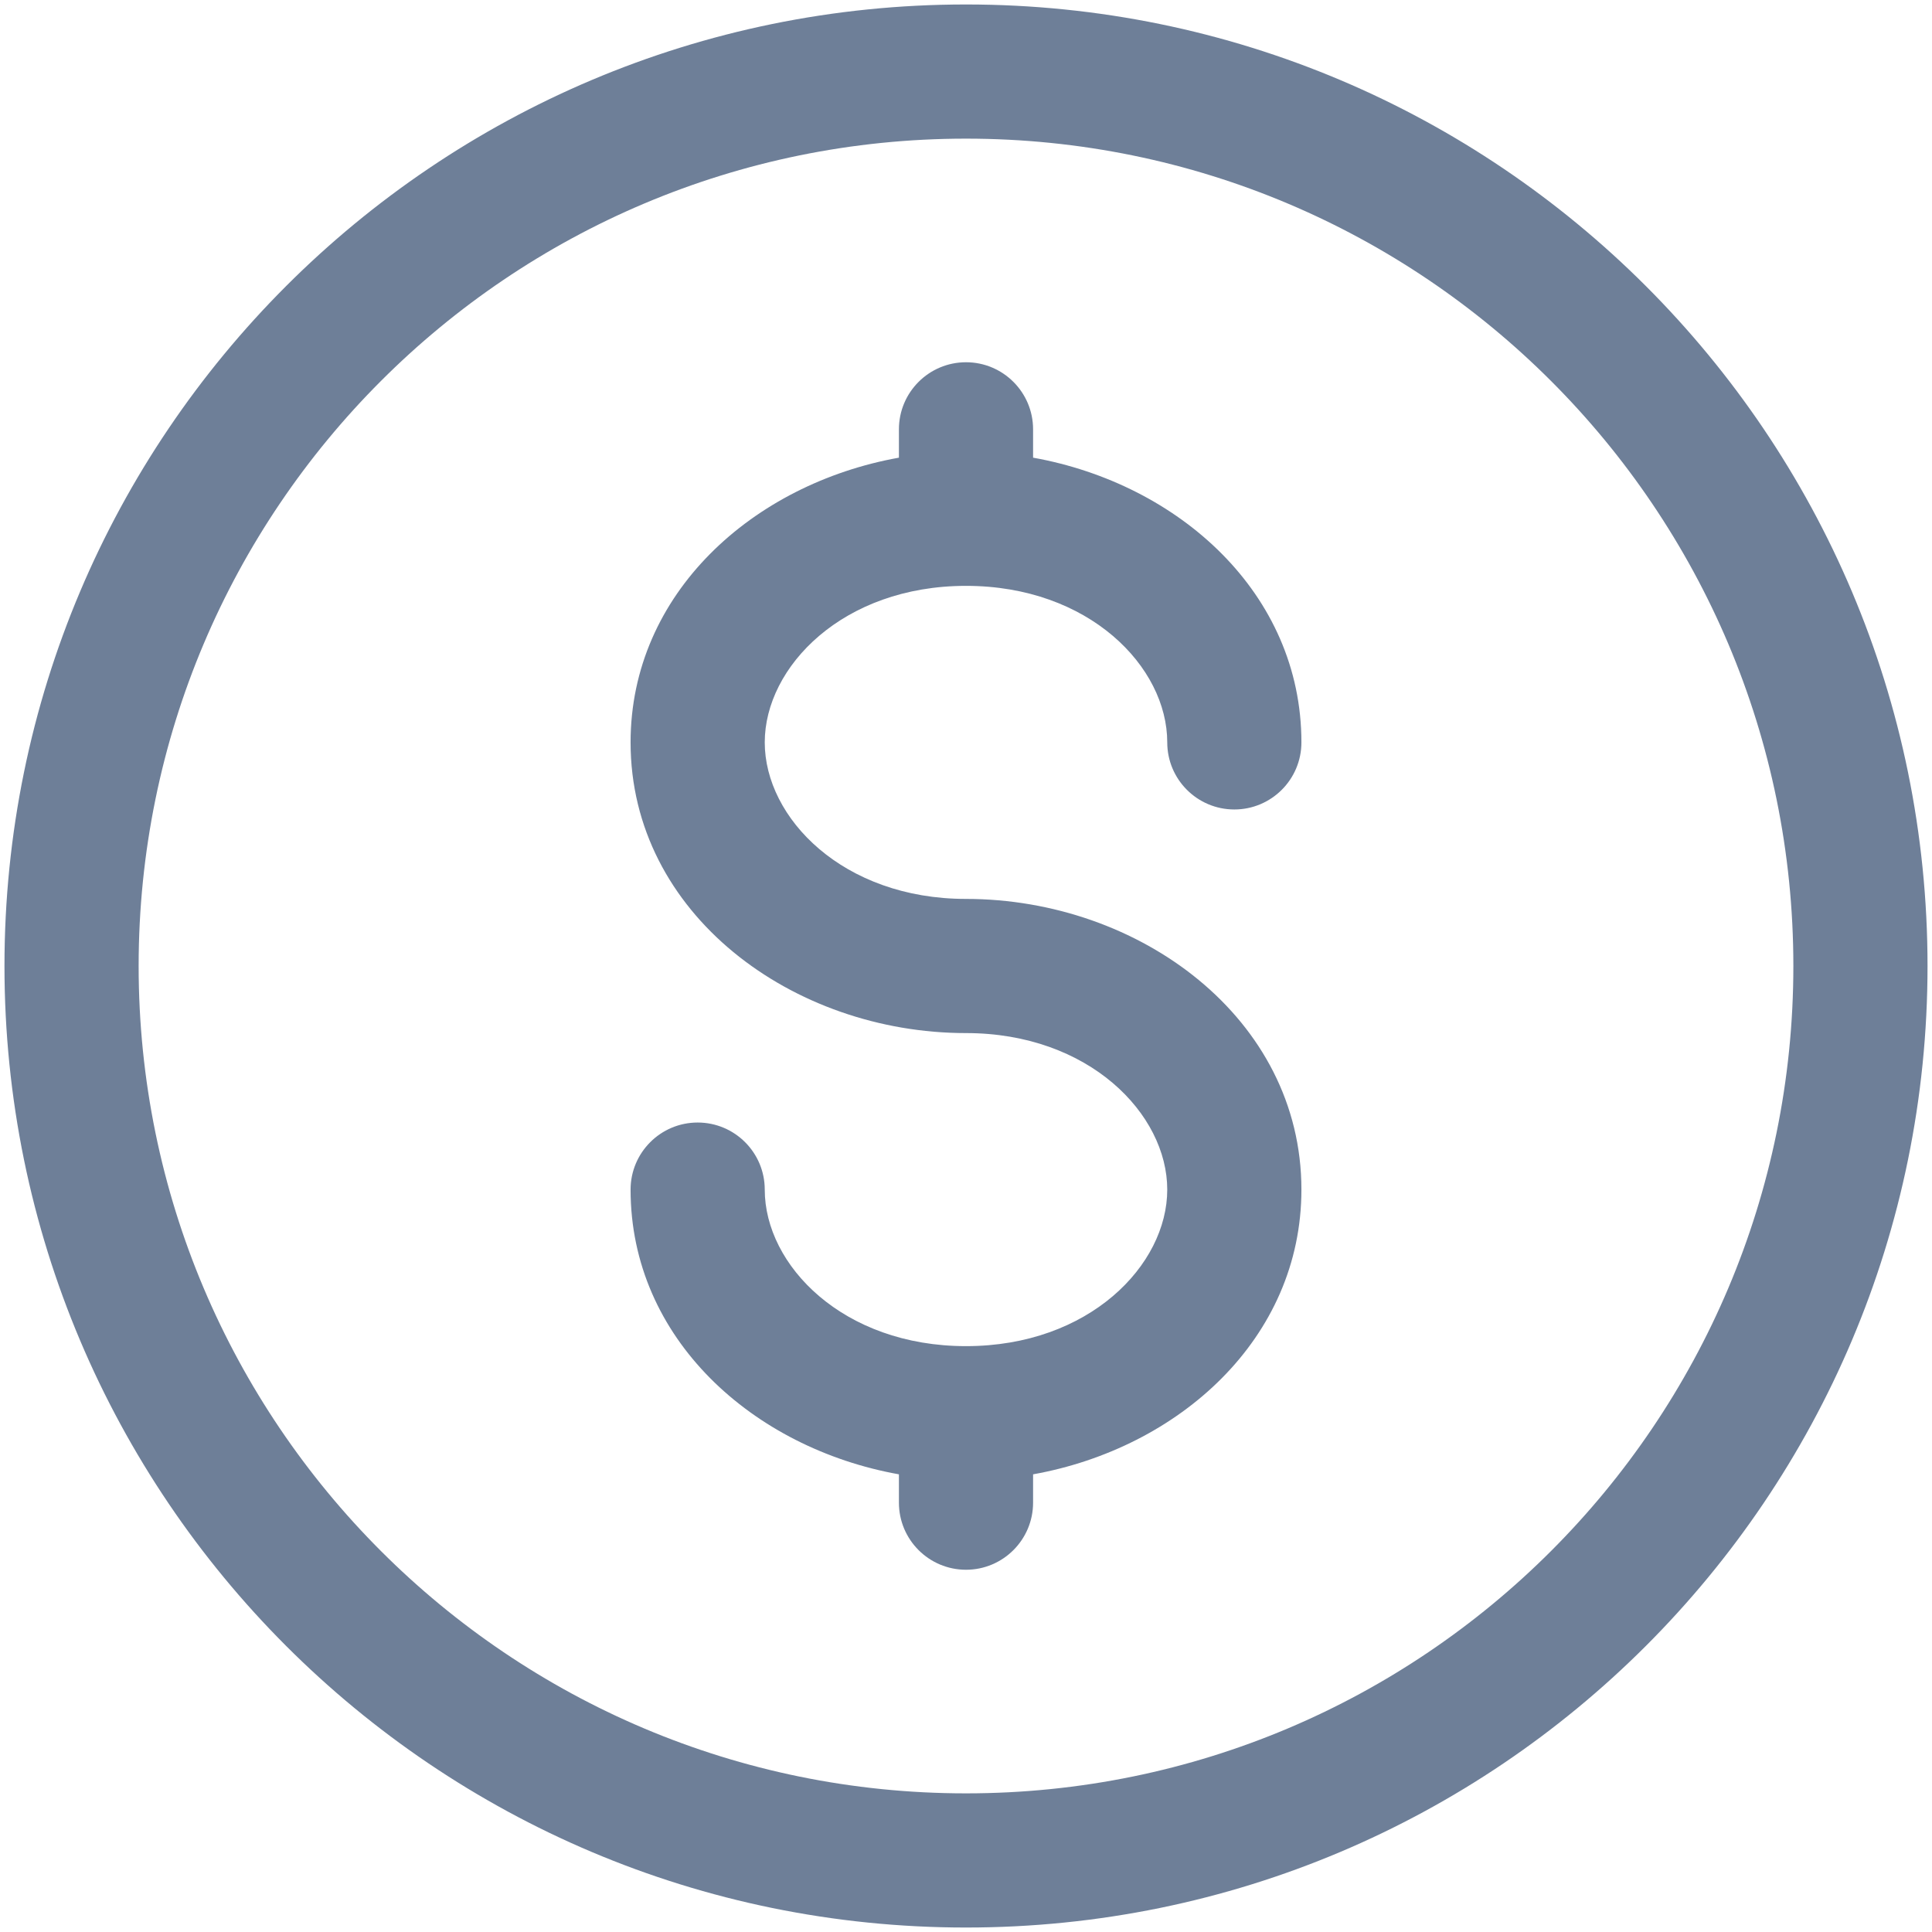 <?xml version="1.0" encoding="UTF-8"?> <svg xmlns="http://www.w3.org/2000/svg" width="54" height="54" viewBox="0 0 54 54" fill="none"><path fill-rule="evenodd" clip-rule="evenodd" d="M27 3.875C14.228 3.875 3.875 14.228 3.875 27C3.875 39.772 14.228 50.125 27 50.125C39.772 50.125 50.125 39.772 50.125 27C50.125 14.228 39.772 3.875 27 3.875ZM0.125 27C0.125 12.157 12.157 0.125 27 0.125C41.843 0.125 53.875 12.157 53.875 27C53.875 41.843 41.843 53.875 27 53.875C12.157 53.875 0.125 41.843 0.125 27ZM27 10.125C28.035 10.125 28.875 10.964 28.875 12V12.792C32.951 13.522 36.375 16.584 36.375 20.75C36.375 21.785 35.535 22.625 34.5 22.625C33.465 22.625 32.625 21.785 32.625 20.75C32.625 18.639 30.441 16.375 27 16.375C23.559 16.375 21.375 18.639 21.375 20.75C21.375 22.861 23.559 25.125 27 25.125C31.843 25.125 36.375 28.457 36.375 33.25C36.375 37.416 32.951 40.478 28.875 41.208V42C28.875 43.035 28.035 43.875 27 43.875C25.965 43.875 25.125 43.035 25.125 42V41.208C21.049 40.478 17.625 37.416 17.625 33.25C17.625 32.215 18.465 31.375 19.5 31.375C20.535 31.375 21.375 32.215 21.375 33.25C21.375 35.361 23.559 37.625 27 37.625C30.441 37.625 32.625 35.361 32.625 33.25C32.625 31.139 30.441 28.875 27 28.875C22.157 28.875 17.625 25.543 17.625 20.75C17.625 16.584 21.049 13.522 25.125 12.792V12C25.125 10.964 25.965 10.125 27 10.125Z" fill="#6E7F98"></path></svg> 